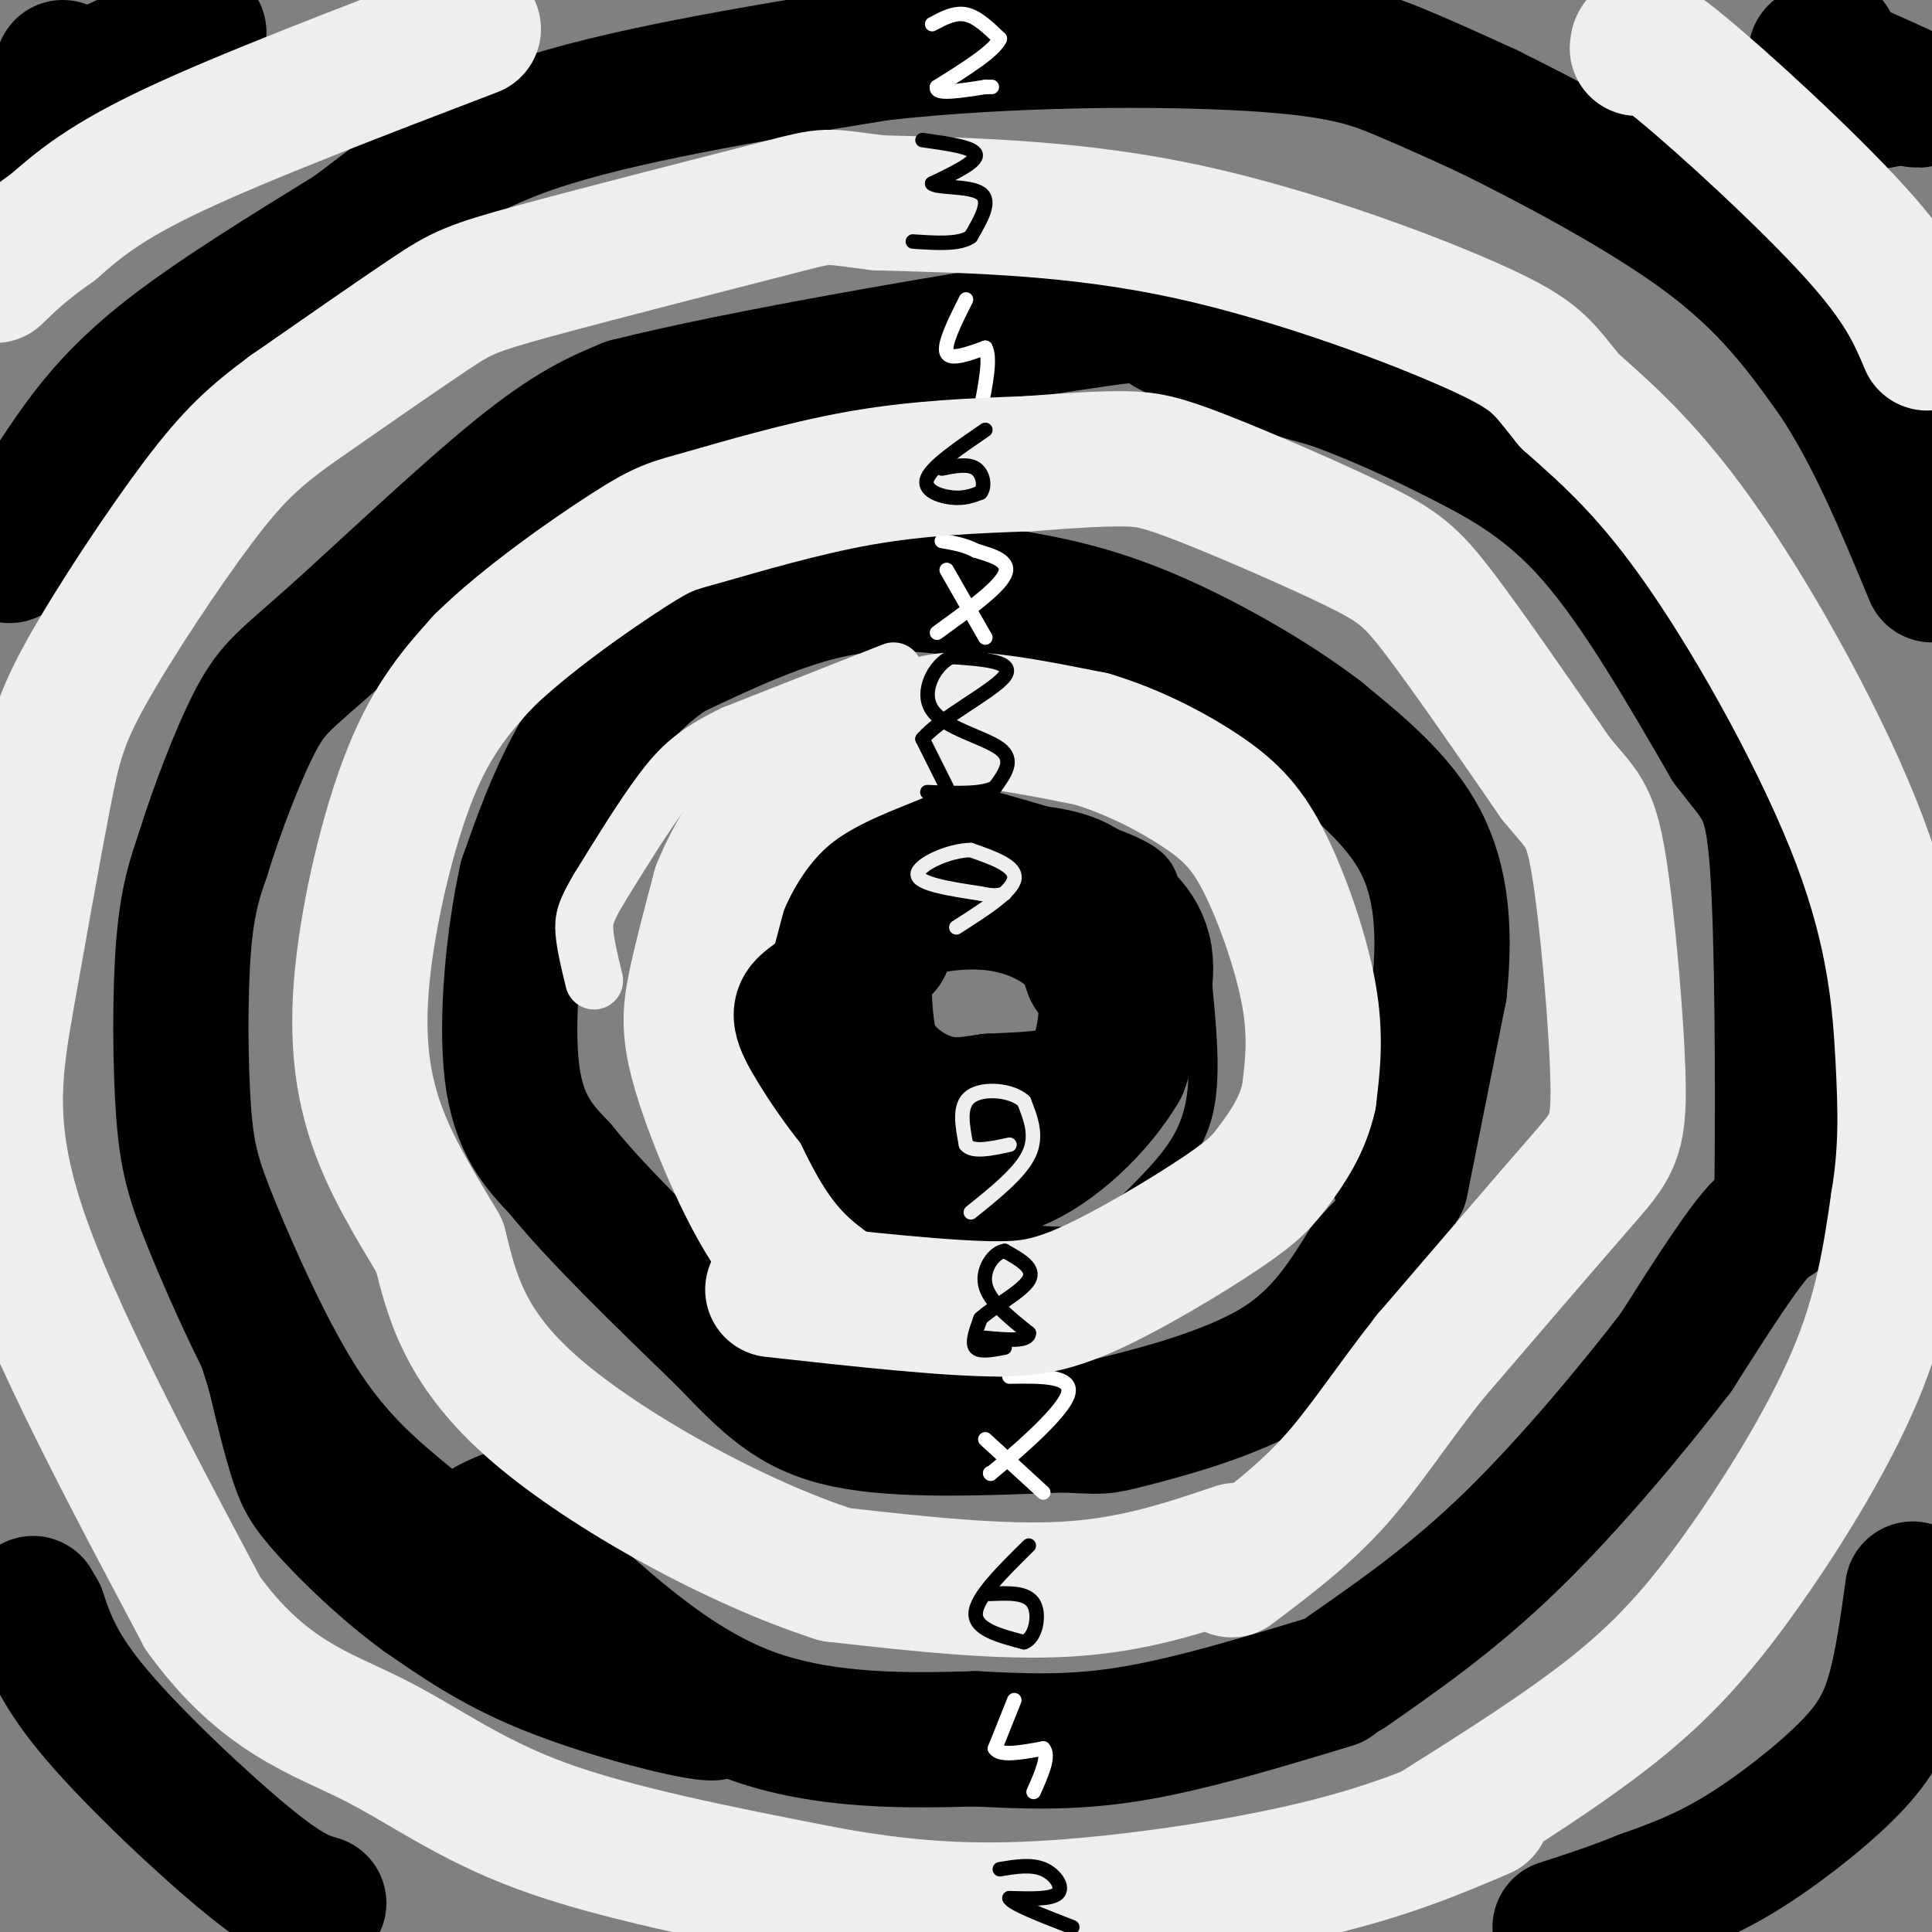<svg viewBox='0 0 400 400' version='1.1' xmlns='http://www.w3.org/2000/svg' xmlns:xlink='http://www.w3.org/1999/xlink'><rect x="0" y="0" width="400" height="400" fill="#808080" stroke="none"/><g fill='none' stroke='#000000' stroke-width='6' stroke-linecap='round' stroke-linejoin='round'><path d='M175,173c0.000,0.000 -19.000,28.000 -19,28'/><path d='M156,201c-3.800,7.022 -3.800,10.578 -1,16c2.800,5.422 8.400,12.711 14,20'/><path d='M169,237c2.889,6.222 3.111,11.778 11,15c7.889,3.222 23.444,4.111 39,5'/><path d='M219,257c8.333,0.254 9.667,-1.612 13,-5c3.333,-3.388 8.667,-8.297 12,-13c3.333,-4.703 4.667,-9.201 5,-15c0.333,-5.799 -0.333,-12.900 -1,-20'/><path d='M248,204c-1.452,-6.702 -4.583,-13.458 -6,-18c-1.417,-4.542 -1.119,-6.869 -8,-10c-6.881,-3.131 -20.940,-7.065 -35,-11'/><path d='M199,165c-9.167,-0.667 -14.583,3.167 -20,7'/></g>
<g fill='none' stroke='#000000' stroke-width='28' stroke-linecap='round' stroke-linejoin='round'><path d='M290,245c0.000,0.000 8.000,-40.000 8,-40'/><path d='M298,205c1.289,-12.133 0.511,-22.467 -4,-31c-4.511,-8.533 -12.756,-15.267 -21,-22'/><path d='M273,152c-10.111,-7.733 -24.889,-16.067 -37,-21c-12.111,-4.933 -21.556,-6.467 -31,-8'/><path d='M205,123c-10.422,-2.044 -20.978,-3.156 -32,-1c-11.022,2.156 -22.511,7.578 -34,13'/><path d='M139,135c-9.289,6.067 -15.511,14.733 -20,23c-4.489,8.267 -7.244,16.133 -10,24'/><path d='M109,182c-2.667,11.733 -4.333,29.067 -3,40c1.333,10.933 5.667,15.467 10,20'/><path d='M116,242c7.333,9.167 20.667,22.083 34,35'/><path d='M150,277c8.844,9.178 13.956,14.622 25,17c11.044,2.378 28.022,1.689 45,1'/><path d='M220,295c8.571,0.333 7.500,0.667 14,-1c6.500,-1.667 20.571,-5.333 30,-11c9.429,-5.667 14.214,-13.333 19,-21'/><path d='M283,262c4.000,-4.333 4.500,-4.667 5,-5'/><path d='M276,348c-14.833,4.500 -29.667,9.000 -42,11c-12.333,2.000 -22.167,1.500 -32,1'/><path d='M202,360c-13.556,0.378 -31.444,0.822 -47,-5c-15.556,-5.822 -28.778,-17.911 -42,-30'/><path d='M113,325c-9.778,-6.267 -13.222,-6.933 -13,-8c0.222,-1.067 4.111,-2.533 8,-4'/><path d='M108,313c4.905,5.214 13.167,20.250 12,24c-1.167,3.750 -11.762,-3.786 -20,-10c-8.238,-6.214 -14.119,-11.107 -20,-16'/><path d='M80,311c-6.460,-5.595 -12.609,-11.582 -19,-22c-6.391,-10.418 -13.022,-25.267 -17,-35c-3.978,-9.733 -5.302,-14.351 -6,-24c-0.698,-9.649 -0.771,-24.328 0,-34c0.771,-9.672 2.385,-14.336 4,-19'/><path d='M42,177c2.673,-8.748 7.356,-21.118 11,-28c3.644,-6.882 6.250,-8.276 16,-17c9.750,-8.724 26.643,-24.778 38,-34c11.357,-9.222 17.179,-11.611 23,-14'/><path d='M130,84c23.298,-5.940 70.042,-13.792 91,-17c20.958,-3.208 16.131,-1.774 21,1c4.869,2.774 19.435,6.887 34,11'/><path d='M276,79c10.095,3.738 18.333,7.583 27,12c8.667,4.417 17.762,9.405 27,20c9.238,10.595 18.619,26.798 28,43'/><path d='M358,154c6.530,8.681 8.853,8.884 10,25c1.147,16.116 1.116,48.147 1,62c-0.116,13.853 -0.319,9.530 -4,13c-3.681,3.470 -10.841,14.735 -18,26'/><path d='M347,280c-8.844,11.511 -21.956,27.289 -34,39c-12.044,11.711 -23.022,19.356 -34,27'/><path d='M66,394c-3.156,-0.933 -6.311,-1.867 -15,-9c-8.689,-7.133 -22.911,-20.467 -31,-30c-8.089,-9.533 -10.044,-15.267 -12,-21'/><path d='M8,334c-2.000,-3.500 -1.000,-1.750 0,0'/><path d='M2,115c4.111,-7.089 8.222,-14.178 13,-21c4.778,-6.822 10.222,-13.378 20,-21c9.778,-7.622 23.889,-16.311 38,-25'/><path d='M73,48c10.933,-8.111 19.267,-15.889 37,-22c17.733,-6.111 44.867,-10.556 72,-15'/><path d='M182,11c26.929,-3.036 58.250,-3.125 77,-2c18.750,1.125 24.929,3.464 31,6c6.071,2.536 12.036,5.268 18,8'/><path d='M308,23c11.600,5.733 31.600,16.067 45,26c13.400,9.933 20.200,19.467 27,29'/><path d='M380,78c7.833,11.667 13.917,26.333 20,41'/><path d='M396,329c-1.095,7.940 -2.190,15.881 -4,22c-1.810,6.119 -4.333,10.417 -10,16c-5.667,5.583 -14.476,12.452 -22,17c-7.524,4.548 -13.762,6.774 -20,9'/><path d='M340,393c-6.167,2.500 -11.583,4.250 -17,6'/><path d='M379,9c1.333,4.583 2.667,9.167 5,11c2.333,1.833 5.667,0.917 9,0'/><path d='M393,20c2.956,0.400 5.844,1.400 3,0c-2.844,-1.400 -11.422,-5.200 -20,-9'/><path d='M13,14c-1.778,4.511 -3.556,9.022 -5,12c-1.444,2.978 -2.556,4.422 3,1c5.556,-3.422 17.778,-11.711 30,-20'/><path d='M41,7c1.667,-2.000 -9.167,3.000 -20,8'/></g>
<g fill='none' stroke='#FFFFFF' stroke-width='3' stroke-linecap='round' stroke-linejoin='round'><path d='M194,131c6.333,-4.583 12.667,-9.167 14,-12c1.333,-2.833 -2.333,-3.917 -6,-5'/><path d='M202,114c-2.167,-1.167 -4.583,-1.583 -7,-2'/><path d='M196,118c0.000,0.000 8.000,14.000 8,14'/><path d='M205,305c0.000,0.000 0.100,0.100 0.1,0.1'/><path d='M205.1,305.1c4.082,-3.384 14.238,-11.896 15.9,-16.1c1.662,-4.204 -5.169,-4.102 -12,-4'/><path d='M204,298c0.000,0.000 12.000,11.000 12,11'/><path d='M210,352c0.000,0.000 -4.000,10.000 -4,10'/><path d='M206,362c1.000,1.667 5.500,0.833 10,0'/><path d='M216,362c1.333,1.500 -0.333,5.250 -2,9'/><path d='M200,62c-2.333,4.667 -4.667,9.333 -4,11c0.667,1.667 4.333,0.333 8,-1'/><path d='M204,72c1.167,2.000 0.083,7.500 -1,13'/><path d='M193,5c2.333,-1.250 4.667,-2.500 7,-2c2.333,0.500 4.667,2.750 7,5'/><path d='M207,8c-1.000,2.500 -7.000,6.250 -13,10'/><path d='M194,18c-0.500,1.667 4.750,0.833 10,0'/><path d='M204,18c1.833,0.000 1.417,0.000 1,0'/></g>
<g fill='none' stroke='#EEEEEE' stroke-width='28' stroke-linecap='round' stroke-linejoin='round'><path d='M256,321c-10.583,3.583 -21.167,7.167 -35,8c-13.833,0.833 -30.917,-1.083 -48,-3'/><path d='M173,326c-20.356,-6.511 -47.244,-21.289 -62,-34c-14.756,-12.711 -17.378,-23.356 -20,-34'/><path d='M91,258c-5.745,-9.640 -10.107,-16.738 -13,-25c-2.893,-8.262 -4.317,-17.686 -3,-31c1.317,-13.314 5.376,-30.518 10,-42c4.624,-11.482 9.812,-17.241 15,-23'/><path d='M100,137c8.544,-8.461 22.404,-18.113 30,-23c7.596,-4.887 8.930,-5.008 16,-7c7.070,-1.992 19.877,-5.855 32,-8c12.123,-2.145 23.561,-2.573 35,-3'/><path d='M213,96c9.441,-0.737 15.544,-1.079 20,-1c4.456,0.079 7.267,0.578 16,4c8.733,3.422 23.390,9.768 32,14c8.610,4.232 11.174,6.352 17,14c5.826,7.648 14.913,20.824 24,34'/><path d='M322,161c5.480,6.829 7.180,6.903 9,18c1.820,11.097 3.759,33.219 4,45c0.241,11.781 -1.217,13.223 -8,21c-6.783,7.777 -18.892,21.888 -31,36'/><path d='M296,281c-8.333,10.578 -13.667,19.022 -20,26c-6.333,6.978 -13.667,12.489 -21,18'/><path d='M297,379c13.357,-8.405 26.714,-16.810 37,-25c10.286,-8.190 17.500,-16.167 26,-28c8.500,-11.833 18.286,-27.524 24,-41c5.714,-13.476 7.357,-24.738 9,-36'/><path d='M393,249c1.743,-10.494 1.601,-18.730 1,-30c-0.601,-11.270 -1.662,-25.573 -9,-45c-7.338,-19.427 -20.954,-43.979 -32,-60c-11.046,-16.021 -19.523,-23.510 -28,-31'/><path d='M325,83c-5.821,-7.071 -6.375,-9.250 -19,-15c-12.625,-5.750 -37.321,-15.071 -60,-20c-22.679,-4.929 -43.339,-5.464 -64,-6'/><path d='M182,42c-11.885,-1.410 -9.598,-1.935 -21,1c-11.402,2.935 -36.493,9.329 -50,13c-13.507,3.671 -15.431,4.620 -22,9c-6.569,4.380 -17.785,12.190 -29,20'/><path d='M60,85c-7.514,5.550 -11.797,9.426 -19,19c-7.203,9.574 -17.324,24.847 -23,35c-5.676,10.153 -6.907,15.187 -9,26c-2.093,10.813 -5.046,27.407 -8,44'/><path d='M1,209c-2.267,13.556 -3.933,25.444 3,46c6.933,20.556 22.467,49.778 38,79'/><path d='M42,334c12.405,17.202 24.417,20.708 35,26c10.583,5.292 19.738,12.369 35,18c15.262,5.631 36.631,9.815 58,14'/><path d='M170,392c17.036,3.179 30.625,4.125 48,3c17.375,-1.125 38.536,-4.321 54,-8c15.464,-3.679 25.232,-7.839 35,-12'/><path d='M339,10c0.133,-1.578 0.267,-3.156 9,4c8.733,7.156 26.067,23.044 36,34c9.933,10.956 12.467,16.978 15,23'/><path d='M98,6c-23.750,9.083 -47.500,18.167 -62,25c-14.500,6.833 -19.750,11.417 -25,16'/><path d='M11,47c-6.167,4.333 -9.083,7.167 -12,10'/><path d='M172,267c-4.506,-3.363 -9.012,-6.726 -14,-15c-4.988,-8.274 -10.458,-21.458 -13,-30c-2.542,-8.542 -2.155,-12.440 -1,-18c1.155,-5.560 3.077,-12.780 5,-20'/><path d='M149,184c2.844,-7.033 7.453,-14.617 14,-20c6.547,-5.383 15.032,-8.565 21,-11c5.968,-2.435 9.419,-4.124 16,-4c6.581,0.124 16.290,2.062 26,4'/><path d='M226,153c8.587,2.565 17.054,6.976 23,11c5.946,4.024 9.370,7.660 13,15c3.630,7.340 7.466,18.383 9,27c1.534,8.617 0.767,14.809 0,21'/><path d='M271,227c-1.308,6.056 -4.577,10.695 -7,14c-2.423,3.305 -3.998,5.274 -11,10c-7.002,4.726 -19.429,12.207 -28,16c-8.571,3.793 -13.285,3.896 -18,4'/><path d='M207,271c-10.833,0.000 -28.917,-2.000 -47,-4'/></g>
<g fill='none' stroke='#000000' stroke-width='3' stroke-linecap='round' stroke-linejoin='round'><path d='M208,279c-2.583,0.500 -5.167,1.000 -6,0c-0.833,-1.000 0.083,-3.500 1,-6'/><path d='M203,273c2.600,-2.444 8.600,-5.556 10,-8c1.400,-2.444 -1.800,-4.222 -5,-6'/><path d='M208,259c-2.067,0.178 -4.733,3.622 -4,7c0.733,3.378 4.867,6.689 9,10'/><path d='M213,276c0.000,1.833 -4.500,1.417 -9,1'/><path d='M196,163c0.000,0.000 -5.000,-10.000 -5,-10'/><path d='M191,153c3.489,-4.267 14.711,-9.933 17,-13c2.289,-3.067 -4.356,-3.533 -11,-4'/><path d='M197,136c-3.452,1.488 -6.583,7.208 -4,11c2.583,3.792 10.881,5.655 14,8c3.119,2.345 1.060,5.173 -1,8'/><path d='M206,163c-2.500,1.500 -8.250,1.250 -14,1'/><path d='M213,320c-5.417,5.333 -10.833,10.667 -11,14c-0.167,3.333 4.917,4.667 10,6'/><path d='M212,340c2.400,-0.756 3.400,-5.644 2,-8c-1.400,-2.356 -5.200,-2.178 -9,-2'/><path d='M204,89c-5.489,3.756 -10.978,7.511 -12,10c-1.022,2.489 2.422,3.711 5,4c2.578,0.289 4.289,-0.356 6,-1'/><path d='M203,102c1.022,-1.267 0.578,-3.933 -1,-5c-1.578,-1.067 -4.289,-0.533 -7,0'/><path d='M207,387c3.244,-0.533 6.489,-1.067 9,0c2.511,1.067 4.289,3.733 3,5c-1.289,1.267 -5.644,1.133 -10,1'/><path d='M209,393c0.500,1.167 6.750,3.583 13,6'/><path d='M191,29c5.333,0.750 10.667,1.500 11,3c0.333,1.500 -4.333,3.750 -9,6'/><path d='M193,38c0.911,0.978 7.689,0.422 10,2c2.311,1.578 0.156,5.289 -2,9'/><path d='M201,49c-2.333,1.667 -7.167,1.333 -12,1'/></g>
<g fill='none' stroke='#000000' stroke-width='28' stroke-linecap='round' stroke-linejoin='round'><path d='M212,238c-7.435,-1.107 -14.869,-2.214 -20,-4c-5.131,-1.786 -7.958,-4.250 -10,-10c-2.042,-5.750 -3.298,-14.786 -3,-20c0.298,-5.214 2.149,-6.607 4,-8'/><path d='M183,196c0.884,-2.632 1.093,-5.211 5,-7c3.907,-1.789 11.514,-2.789 18,-2c6.486,0.789 11.853,3.368 15,6c3.147,2.632 4.073,5.316 5,8'/><path d='M226,201c1.549,2.338 2.920,4.183 3,8c0.080,3.817 -1.132,9.604 -3,13c-1.868,3.396 -4.391,4.399 -8,5c-3.609,0.601 -8.305,0.801 -13,1'/><path d='M205,228c-3.995,0.534 -7.483,1.370 -12,0c-4.517,-1.370 -10.062,-4.946 -13,-11c-2.938,-6.054 -3.268,-14.587 -2,-20c1.268,-5.413 4.134,-7.707 7,-10'/><path d='M185,187c1.369,-2.845 1.292,-4.958 7,-6c5.708,-1.042 17.202,-1.012 24,0c6.798,1.012 8.899,3.006 11,5'/><path d='M227,186c4.156,2.422 9.044,5.978 10,12c0.956,6.022 -2.022,14.511 -5,23'/><path d='M232,221c-4.689,8.111 -13.911,16.889 -22,20c-8.089,3.111 -15.044,0.556 -22,-2'/><path d='M188,239c-7.488,-4.810 -15.208,-15.833 -19,-22c-3.792,-6.167 -3.655,-7.476 -2,-9c1.655,-1.524 4.827,-3.262 8,-5'/></g>
<g fill='none' stroke='#EEEEEE' stroke-width='3' stroke-linecap='round' stroke-linejoin='round'><path d='M201,251c5.083,-4.083 10.167,-8.167 12,-12c1.833,-3.833 0.417,-7.417 -1,-11'/><path d='M212,228c-2.556,-2.378 -8.444,-2.822 -11,-1c-2.556,1.822 -1.778,5.911 -1,10'/><path d='M200,237c1.333,1.667 5.167,0.833 9,0'/><path d='M198,192c5.750,-3.667 11.500,-7.333 12,-10c0.500,-2.667 -4.250,-4.333 -9,-6'/><path d='M201,176c-4.422,0.000 -10.978,3.000 -11,5c-0.022,2.000 6.489,3.000 13,4'/><path d='M203,185c3.000,0.667 4.000,0.333 5,0'/><path d='M182,137c0.000,0.000 -1.000,0.000 -1,0'/></g>
<g fill='none' stroke='#EEEEEE' stroke-width='12' stroke-linecap='round' stroke-linejoin='round'><path d='M185,139c0.000,0.000 -33.000,13.000 -33,13'/><path d='M152,152c-7.889,3.800 -11.111,6.800 -15,12c-3.889,5.200 -8.444,12.600 -13,20'/><path d='M124,184c-2.778,4.667 -3.222,6.333 -3,9c0.222,2.667 1.111,6.333 2,10'/></g>
<g fill='none' stroke='#000000' stroke-width='12' stroke-linecap='round' stroke-linejoin='round'><path d='M151,361c-0.711,1.200 -1.422,2.400 -9,1c-7.578,-1.400 -22.022,-5.400 -33,-10c-10.978,-4.600 -18.489,-9.800 -26,-15'/><path d='M83,337c-8.357,-6.071 -16.250,-13.750 -21,-19c-4.750,-5.250 -6.357,-8.071 -8,-13c-1.643,-4.929 -3.321,-11.964 -5,-19'/><path d='M49,286c-4.556,-14.467 -13.444,-41.133 -16,-50c-2.556,-8.867 1.222,0.067 5,9'/></g>
</svg>